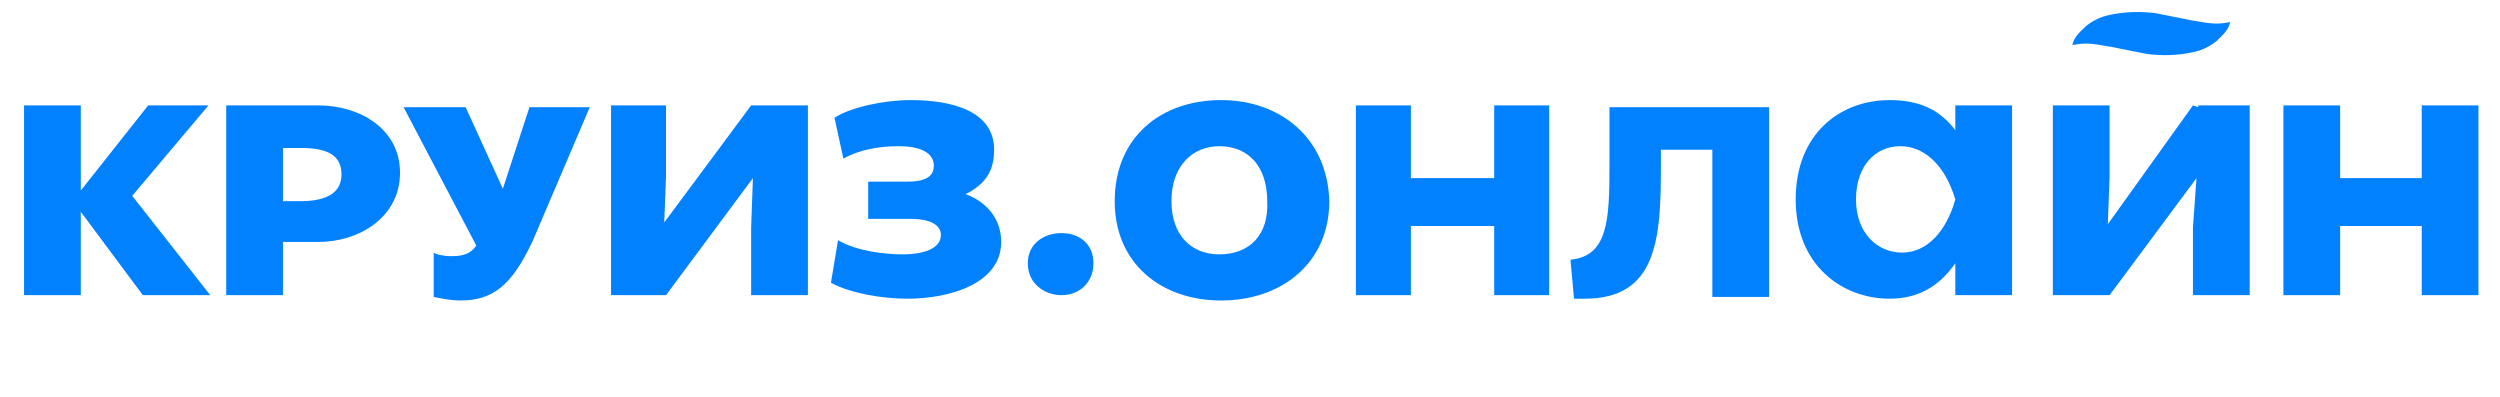 <svg width="170" height="27" viewBox="0 0 170 27" fill="none" xmlns="http://www.w3.org/2000/svg">
<path d="M1.635 7.167V20.071H5.494V14.403L9.714 20.071H14.297L8.991 13.318L14.176 7.167H10.076L5.494 12.956V7.167H1.635Z" fill="#0281FF"/>
<path d="M21.653 7.167H15.382V20.071H19.241V16.453H21.653C24.427 16.453 27.201 14.765 27.201 11.75C27.201 8.735 24.427 7.167 21.653 7.167ZM20.447 13.679H19.241V10.062H20.447C22.256 10.062 23.221 10.544 23.221 11.87C23.221 13.076 22.256 13.679 20.447 13.679Z" fill="#0281FF"/>
<path d="M29.492 20.192C30.095 20.312 30.698 20.433 31.301 20.433C33.471 20.433 34.798 19.468 36.245 16.332L40.104 7.288H36.004L34.195 12.835L31.662 7.288H27.442L32.386 16.694C31.904 17.418 31.18 17.418 30.577 17.418C30.215 17.418 29.612 17.297 29.492 17.177V20.192Z" fill="#0281FF"/>
<path d="M41.551 7.167V20.071H45.048H45.289L51.198 12.112L51.078 15.488V20.071H54.937V7.167H51.44H51.078L45.169 15.127L45.289 11.991V7.167H41.551Z" fill="#0281FF"/>
<path d="M56.504 19.227C57.831 19.95 60.002 20.312 61.69 20.312C64.705 20.312 68.081 19.227 68.081 16.453C68.081 15.006 67.237 13.8 65.669 13.197C67.117 12.473 67.599 11.509 67.599 10.182C67.599 7.529 64.705 6.806 61.931 6.806C60.122 6.806 57.831 7.288 56.746 8.011L57.349 10.785C58.434 10.182 59.76 9.941 61.087 9.941C62.655 9.941 63.499 10.423 63.499 11.268C63.499 11.87 63.137 12.353 61.69 12.353H59.037V14.885H61.931C63.378 14.885 63.981 15.368 63.981 15.971C63.981 16.815 63.016 17.297 61.328 17.297C60.122 17.297 58.193 17.056 56.987 16.332L56.504 19.227Z" fill="#0281FF"/>
<path d="M83.035 6.806C78.935 6.806 75.8 9.338 75.8 13.679C75.8 17.9 78.935 20.433 83.035 20.433C87.136 20.433 90.392 17.9 90.392 13.679C90.271 9.338 87.015 6.806 83.035 6.806ZM82.915 17.297C80.985 17.297 79.659 15.971 79.659 13.679C79.659 11.268 81.106 9.941 82.915 9.941C84.844 9.941 86.171 11.268 86.171 13.679C86.291 15.971 84.965 17.297 82.915 17.297Z" fill="#0281FF"/>
<path d="M92.2 7.167V20.071H95.939V15.368H101.606V20.071H105.344V7.167H101.606V12.112H95.939V7.167H92.2Z" fill="#0281FF"/>
<path d="M106.792 17.659L107.033 20.312H107.756C112.701 20.312 112.942 16.212 112.942 11.268V10.182H116.439V20.192H120.299V7.288H109.445V11.268C109.445 15.006 109.325 17.418 106.792 17.659Z" fill="#0281FF"/>
<path d="M132.961 7.167V8.856C131.876 7.409 130.428 6.806 128.499 6.806C125.122 6.806 122.107 9.097 122.107 13.559C122.107 18.021 125.243 20.312 128.499 20.312C130.428 20.312 131.876 19.468 132.961 17.9V20.071H136.82V7.167H132.961ZM129.343 17.177C127.655 17.177 126.208 15.85 126.208 13.559C126.208 11.268 127.534 9.941 129.223 9.941C130.791 9.941 132.237 11.147 132.961 13.559C132.358 15.729 131.032 17.177 129.343 17.177Z" fill="#0281FF"/>
<path d="M139.594 7.167V20.071H143.091H143.452L149.361 12.112L149.12 15.488V20.071H152.98V7.167H149.482V7.288L149.12 7.167L143.332 15.247L143.452 11.991V7.167H139.594Z" fill="#0281FF"/>
<path d="M155.271 7.167V20.071H159.13V15.368H164.677V20.071H168.535V7.167H164.677V12.112H159.13V7.167H155.271Z" fill="#0281FF"/>
<path d="M72.182 15.85C73.388 15.85 74.353 16.574 74.353 17.9C74.353 19.227 73.388 20.071 72.182 20.071C71.097 20.071 69.891 19.347 69.891 17.9C69.891 16.574 70.976 15.85 72.182 15.85Z" fill="#0281FF"/>
<path d="M140.919 3.067C141.04 2.464 141.523 2.102 141.885 1.741C142.367 1.379 142.849 1.138 143.452 1.017C144.538 0.776 145.623 0.776 146.587 0.896L148.999 1.379C149.844 1.499 150.567 1.741 151.652 1.499C151.532 2.102 151.05 2.464 150.688 2.826C150.206 3.188 149.723 3.429 149.12 3.55C148.035 3.791 146.95 3.791 145.984 3.67L143.573 3.188C142.729 3.067 142.005 2.826 140.919 3.067Z" fill="#0281FF"/>
</svg>
